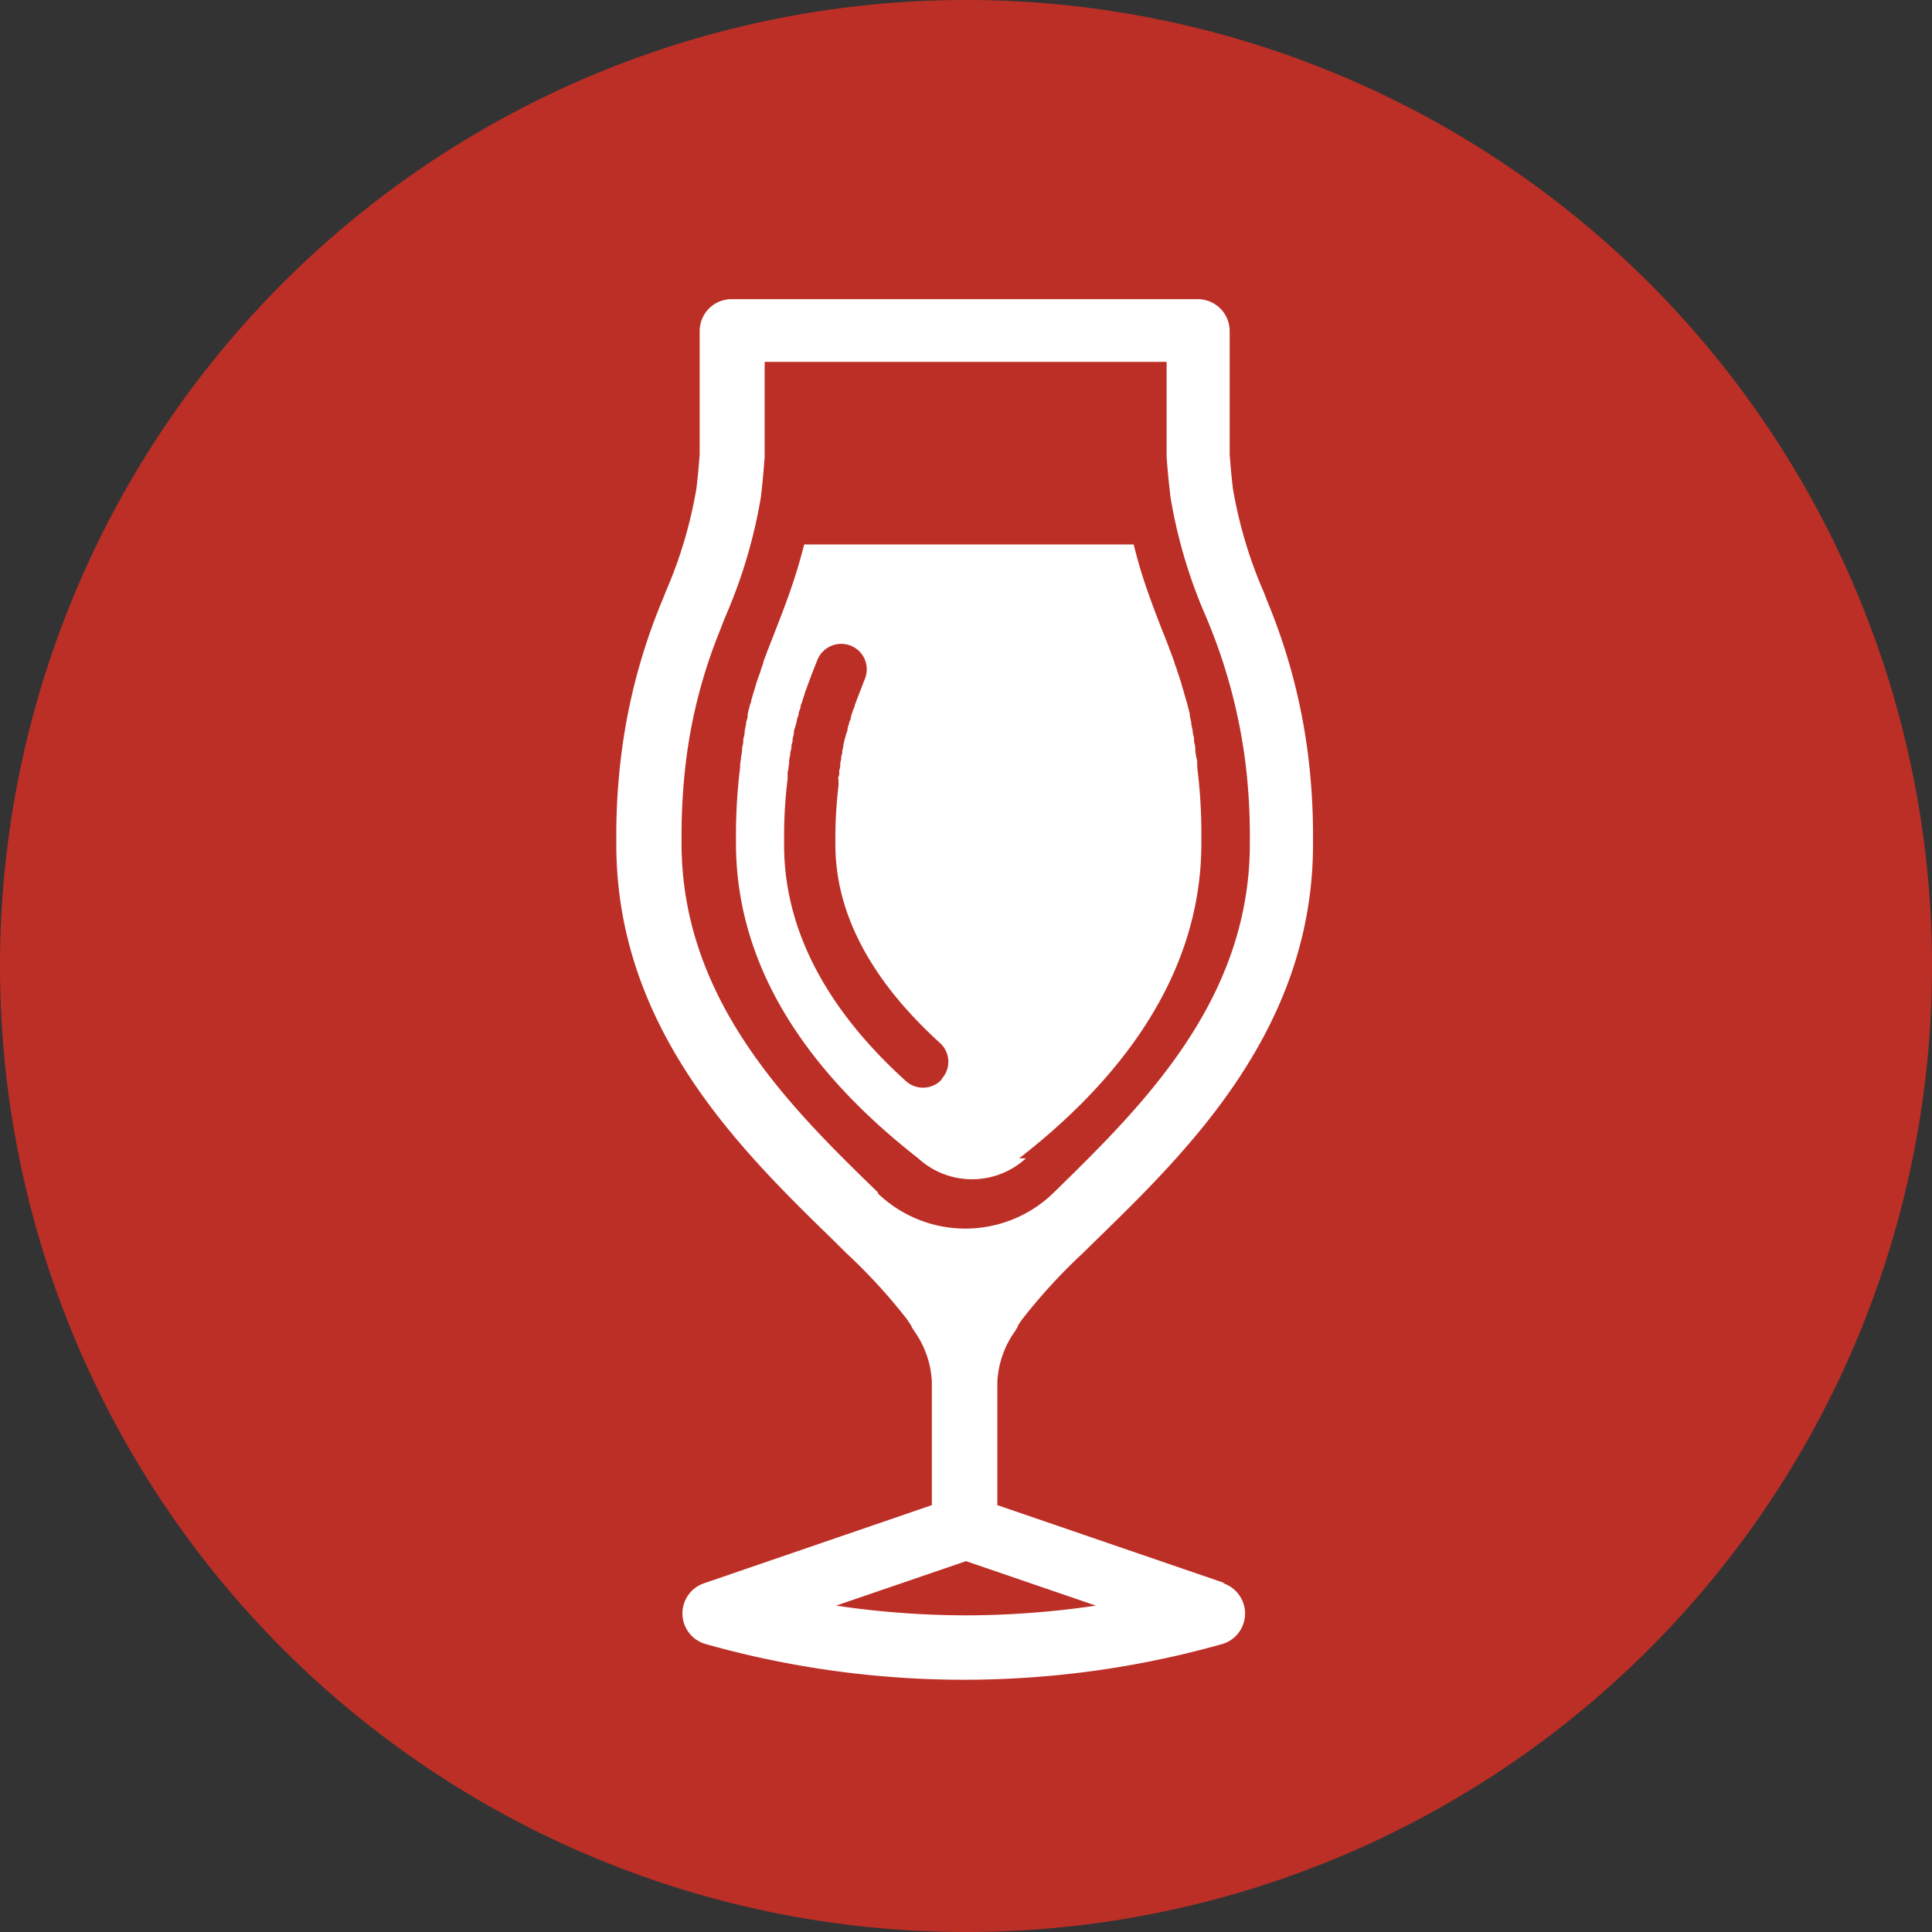 <svg id="b37b31f2-d44e-48eb-8164-0c77f2292876" data-name="Layer 1" xmlns="http://www.w3.org/2000/svg" viewBox="0 0 159 159">
  <rect x="0" y="0" width="159" height="159" fill="#333333" stroke="none"/>
  <defs>
    <style>
      .a37af83c-1b1e-457a-b3c7-156cc9ea484a {
        fill: #bc2f26;
      }

      .bea69983-df12-472d-b7d9-a193816941a2 {
        fill: #fff;
      }
    </style>
  </defs>
  <path class="a37af83c-1b1e-457a-b3c7-156cc9ea484a" d="M1500.39,3504.4a79.5,79.5,0,1,0-79.5-79.5,79.5,79.5,0,0,0,79.5,79.5" transform="translate(-1420.89 -3345.4)"/>
  <path class="bea69983-df12-472d-b7d9-a193816941a2" d="M1498.42,3434.21a2.1,2.1,0,0,1-3,.14c-6.62-6-10-12.55-10-19.42,0-.28,0-.56,0-.83V3414a38.51,38.51,0,0,1,.29-4.5v0l0-.09a.22.22,0,0,1,0-.08l0-.17c0-.15,0-.28.05-.41s0-.3.07-.45l0-.19q0-.27.09-.51l0-.12c0-.18.07-.35.1-.51l0-.11c0-.16.07-.32.1-.48l0-.11c0-.15.07-.3.1-.45l0-.15c0-.13.06-.27.1-.4l.14-.5c0-.2.1-.37.15-.54l0-.06c0-.16.1-.34.16-.52l0-.06c0-.16.11-.33.16-.5l0-.05.17-.49,0-.05.18-.49.39-1.06.48-1.22a2.12,2.12,0,0,1,2.73-1.2,2.09,2.09,0,0,1,1.2,2.71c-.16.41-.31.81-.47,1.21l-.38,1c0,.14-.1.29-.16.44v.05c-.05.14-.11.29-.15.43l0,.06c0,.15-.1.3-.15.43l0,.07-.13.43,0,.06c0,.15-.09.29-.13.45l-.13.47c0,.1-.05.22-.08.33l0,.13-.09.38,0,.11c0,.12-.06.26-.09.4l0,.1c0,.14-.06.28-.08.43l0,.1c0,.15,0,.29-.08.44l0,.17c0,.14,0,.27-.06.4s0,.22,0,.33v0l0,.11s0,.09,0,.13l0,.14a37,37,0,0,0-.26,4v.86c0,5.64,2.89,11.13,8.59,16.32a2.08,2.08,0,0,1,.13,3m6.4,6.51c7.74-6,15-14.62,15-25.93v-.93s0-.07,0-.11a43.65,43.65,0,0,0-.34-5.21h0v0l0-.24c0-.19,0-.37-.07-.54l-.09-.55,0-.22c0-.2-.07-.39-.1-.58l0-.15c0-.2-.07-.39-.11-.58l0-.13-.12-.56,0-.14-.12-.53c0-.05,0-.1,0-.16l-.12-.48a2.17,2.17,0,0,0-.07-.24c0-.12-.06-.25-.1-.38l-.18-.63h0c-.06-.22-.13-.43-.19-.63l0-.05c-.06-.2-.13-.4-.19-.59l0,0c-.06-.2-.13-.39-.2-.58,0,0,0,0,0-.05l-.21-.56a.14.14,0,0,0,0-.06l-.19-.52-.12-.31-.1-.27h0c-.16-.44-.33-.87-.51-1.31-.44-1.13-.9-2.31-1.34-3.58s-.77-2.39-1.1-3.72h-27.12c-.33,1.33-.71,2.56-1.11,3.72s-.9,2.45-1.34,3.58l-.51,1.31h0l-.11.27a2.83,2.83,0,0,1-.11.31c-.07.17-.13.35-.19.52l0,.06c-.06.19-.13.37-.2.56,0,0,0,0,0,.05l-.21.58s0,0,0,0c-.07.19-.13.39-.2.59v.05c-.07.2-.13.41-.2.63h0l-.18.63c0,.13-.07.26-.11.38l-.06.24-.12.48a1.24,1.24,0,0,0,0,.16c0,.18-.09.36-.13.53l0,.14-.12.56a.69.69,0,0,1,0,.13c0,.19-.08.38-.11.58l0,.15c0,.19-.07.38-.1.58l0,.22-.09.55c0,.17-.05.35-.07.54l0,.24a0,0,0,0,1,0,0h0a45.85,45.85,0,0,0-.34,5.21v.11c0,.31,0,.62,0,.93,0,11.31,7.26,19.89,15,25.93a6.56,6.56,0,0,0,8.86,0" transform="translate(-1420.89 -3345.4)"/>
  <path class="bea69983-df12-472d-b7d9-a193816941a2" d="M1500.39,3478.34a73.5,73.5,0,0,1-10.69-.8l10.69-3.66,10.69,3.66a73.61,73.61,0,0,1-10.69.8m-7.22-34.78c-7.21-7-16.19-15.79-16.19-28.77,0-.33,0-.66,0-1a51.09,51.09,0,0,1,.37-5.78,42.33,42.33,0,0,1,2.79-10.72l.12-.31c.13-.35.27-.69.4-1a42,42,0,0,0,2.87-9.79s0,0,0-.07c.12-1,.21-2.05.29-3.13a1.28,1.28,0,0,0,0-.19v-7.62h33.08V3383c.08,1.08.18,2.14.3,3.13v.07a41.52,41.52,0,0,0,2.87,9.79,45.18,45.18,0,0,1,3.3,12.06,48.71,48.71,0,0,1,.38,5.78c0,.32,0,.65,0,1,0,13-9,21.73-16.19,28.77a10.41,10.41,0,0,1-14.44,0m28.57,32.09-18.72-6.42v-10.14a7.82,7.82,0,0,1,1.48-4.21l.2-.34,0-.06.24-.37,0,0,.13-.18a46,46,0,0,1,5-5.45l1.15-1.13c7.5-7.31,17.78-17.33,17.78-32.52,0-.36,0-.72,0-1.06a53.51,53.51,0,0,0-.42-6.36v0h0a48.67,48.67,0,0,0-3.37-12.63l-.25-.66a36.6,36.6,0,0,1-2.56-8.59c-.1-.88-.19-1.81-.26-2.78v-10.14a2.63,2.63,0,0,0-2.64-2.63h-38.35a2.63,2.63,0,0,0-2.63,2.63v10.14c-.07,1-.16,1.9-.26,2.78a36.6,36.6,0,0,1-2.56,8.59c-.08.22-.17.44-.26.66a48.71,48.71,0,0,0-3.36,12.63h0v0a53.51,53.51,0,0,0-.42,6.36c0,.34,0,.7,0,1.06,0,15.19,10.28,25.21,17.78,32.52l1.14,1.13a46.22,46.22,0,0,1,5,5.45l.12.18,0,0,.25.37,0,.06c.08.12.15.23.21.34a7.77,7.77,0,0,1,1.47,4.22v10.13l-18.72,6.42a2.62,2.62,0,0,0,.06,5,78.37,78.37,0,0,0,42.6,0,2.62,2.62,0,0,0,0-5" transform="translate(-1420.89 -3345.4)"/>
</svg>
